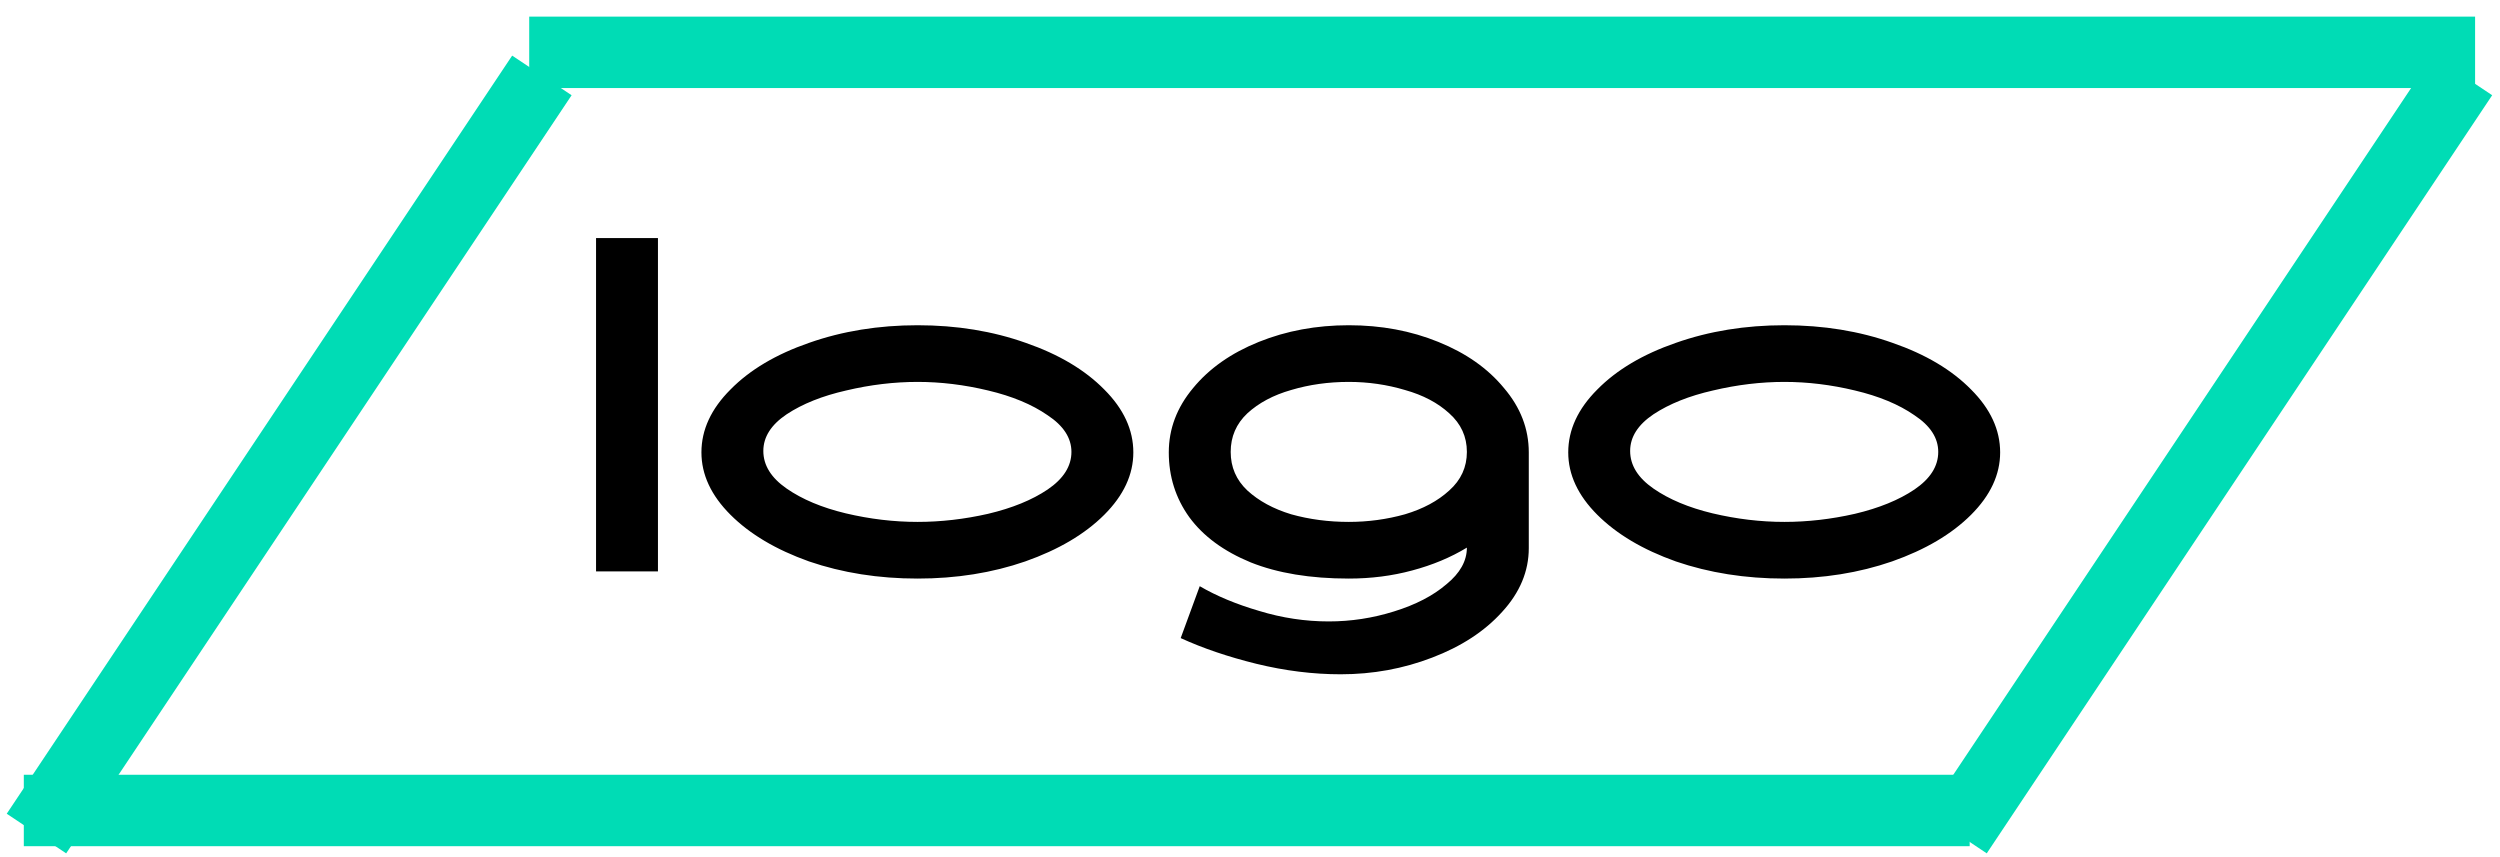 <?xml version="1.0" encoding="UTF-8"?> <svg xmlns="http://www.w3.org/2000/svg" width="105" height="36" viewBox="0 0 105 36" fill="none"> <path d="M25.034 10H27.634V24H25.034V10ZM38.54 24.3C36.9 24.3 35.38 24.06 33.98 23.58C32.593 23.087 31.493 22.433 30.68 21.62C29.866 20.807 29.46 19.933 29.46 19C29.46 18.053 29.866 17.173 30.68 16.36C31.493 15.533 32.593 14.88 33.98 14.4C35.38 13.907 36.9 13.66 38.54 13.66C40.18 13.66 41.693 13.907 43.08 14.4C44.466 14.88 45.566 15.533 46.38 16.36C47.193 17.173 47.6 18.053 47.6 19C47.6 19.933 47.193 20.807 46.38 21.62C45.566 22.433 44.46 23.087 43.06 23.58C41.673 24.06 40.166 24.3 38.54 24.3ZM32.06 18.94C32.06 19.54 32.386 20.067 33.04 20.52C33.693 20.973 34.52 21.32 35.52 21.56C36.533 21.8 37.54 21.92 38.54 21.92C39.513 21.92 40.5 21.807 41.5 21.58C42.513 21.34 43.346 21 44 20.56C44.666 20.107 45 19.58 45 18.98C45 18.393 44.666 17.88 44 17.44C43.346 16.987 42.513 16.64 41.5 16.4C40.5 16.16 39.513 16.04 38.54 16.04C37.553 16.04 36.553 16.16 35.54 16.4C34.54 16.627 33.706 16.96 33.04 17.4C32.386 17.84 32.06 18.353 32.06 18.94ZM56.309 28.32C55.149 28.32 53.969 28.173 52.769 27.88C51.582 27.587 50.522 27.227 49.589 26.8L50.389 24.62C51.095 25.033 51.929 25.38 52.889 25.66C53.849 25.953 54.822 26.1 55.809 26.1C56.742 26.1 57.655 25.96 58.549 25.68C59.455 25.4 60.189 25.02 60.749 24.54C61.322 24.073 61.609 23.56 61.609 23C60.929 23.413 60.162 23.733 59.309 23.96C58.469 24.187 57.582 24.3 56.649 24.3C55.035 24.3 53.662 24.073 52.529 23.62C51.395 23.153 50.535 22.52 49.949 21.72C49.375 20.92 49.089 20.013 49.089 19C49.089 18.013 49.429 17.113 50.109 16.3C50.789 15.473 51.709 14.827 52.869 14.36C54.029 13.893 55.289 13.66 56.649 13.66C58.009 13.66 59.262 13.893 60.409 14.36C61.569 14.827 62.489 15.473 63.169 16.3C63.862 17.113 64.209 18.013 64.209 19V23.02C64.209 23.993 63.835 24.887 63.089 25.7C62.355 26.513 61.375 27.153 60.149 27.62C58.935 28.087 57.655 28.32 56.309 28.32ZM51.689 18.98C51.689 19.62 51.922 20.16 52.389 20.6C52.869 21.04 53.482 21.373 54.229 21.6C54.989 21.813 55.795 21.92 56.649 21.92C57.462 21.92 58.249 21.813 59.009 21.6C59.769 21.373 60.389 21.04 60.869 20.6C61.362 20.16 61.609 19.62 61.609 18.98C61.609 18.34 61.362 17.8 60.869 17.36C60.389 16.92 59.769 16.593 59.009 16.38C58.249 16.153 57.462 16.04 56.649 16.04C55.795 16.04 54.989 16.153 54.229 16.38C53.482 16.593 52.869 16.92 52.389 17.36C51.922 17.8 51.689 18.34 51.689 18.98ZM74.946 24.3C73.306 24.3 71.786 24.06 70.386 23.58C68.999 23.087 67.899 22.433 67.086 21.62C66.273 20.807 65.866 19.933 65.866 19C65.866 18.053 66.273 17.173 67.086 16.36C67.899 15.533 68.999 14.88 70.386 14.4C71.786 13.907 73.306 13.66 74.946 13.66C76.586 13.66 78.099 13.907 79.486 14.4C80.873 14.88 81.973 15.533 82.786 16.36C83.599 17.173 84.006 18.053 84.006 19C84.006 19.933 83.599 20.807 82.786 21.62C81.973 22.433 80.866 23.087 79.466 23.58C78.079 24.06 76.573 24.3 74.946 24.3ZM68.466 18.94C68.466 19.54 68.793 20.067 69.446 20.52C70.099 20.973 70.926 21.32 71.926 21.56C72.939 21.8 73.946 21.92 74.946 21.92C75.919 21.92 76.906 21.807 77.906 21.58C78.919 21.34 79.753 21 80.406 20.56C81.073 20.107 81.406 19.58 81.406 18.98C81.406 18.393 81.073 17.88 80.406 17.44C79.753 16.987 78.919 16.64 77.906 16.4C76.906 16.16 75.919 16.04 74.946 16.04C73.959 16.04 72.959 16.16 71.946 16.4C70.946 16.627 70.113 16.96 69.446 17.4C68.793 17.84 68.466 18.353 68.466 18.94Z" fill="black"></path> <line x1="22.227" y1="2.198" x2="103.954" y2="2.198" stroke="#00DCB5" stroke-width="3"></line> <line x1="1" y1="34.04" x2="82.726" y2="34.04" stroke="#00DCB5" stroke-width="3"></line> <path d="M103.423 3.168L82.195 35.009" stroke="#00DCB5" stroke-width="3"></path> <path d="M22.759 3.168L1.531 35.009" stroke="#00DCB5" stroke-width="3"></path> </svg> 